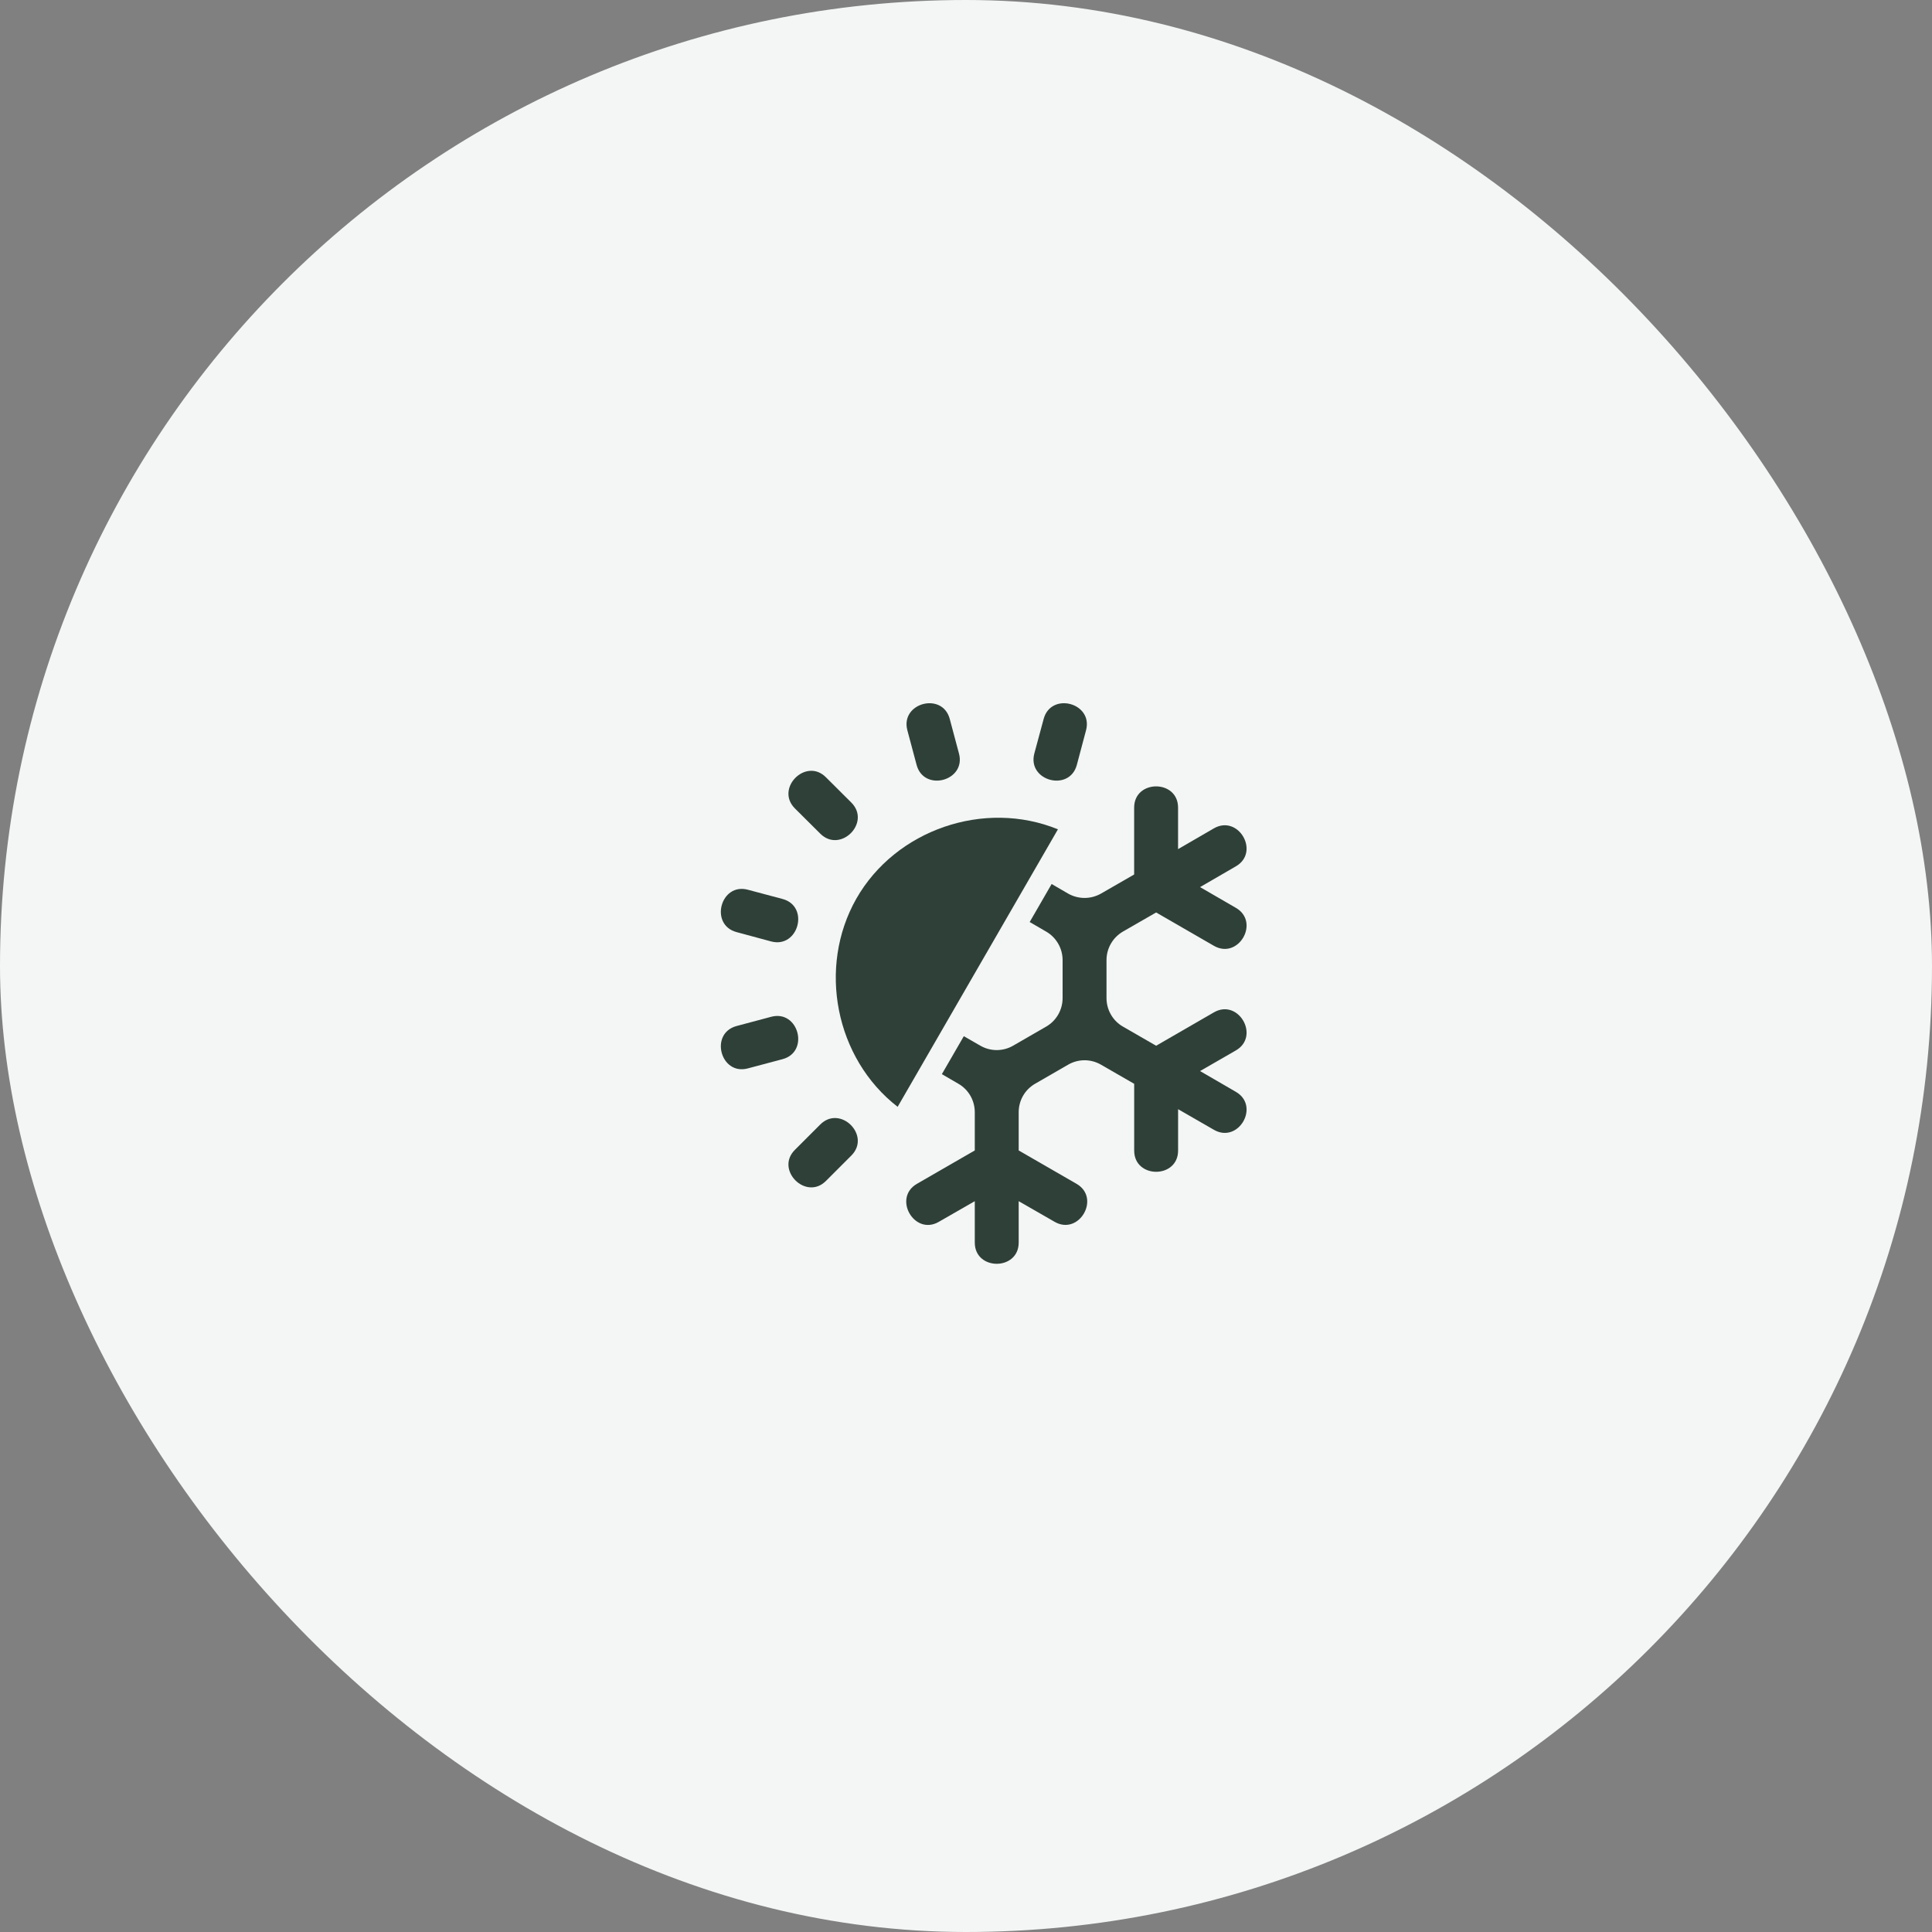 <svg width="55" height="55" viewBox="0 0 55 55" fill="none" xmlns="http://www.w3.org/2000/svg">
<rect x="0" y="0" width="55" height="55" fill="#808080" stroke="none"/>
<rect width="55" height="55" rx="27.5" fill="#F3F6F5"/>
<path d="M34.556 23.582L33.537 24.173V22.991C33.537 22.185 32.287 22.185 32.287 22.991V24.895L31.344 25.438C31.053 25.604 30.697 25.604 30.406 25.438L29.938 25.166L29.313 26.248L29.781 26.52C30.072 26.688 30.25 26.998 30.25 27.332V28.414C30.25 28.748 30.072 29.06 29.781 29.226L28.844 29.767C28.553 29.936 28.197 29.936 27.906 29.767L27.438 29.498L26.813 30.579L27.281 30.851C27.572 31.017 27.75 31.326 27.75 31.664V32.751L26.103 33.701C25.406 34.104 26.031 35.189 26.728 34.782L27.75 34.195V35.373C27.75 36.179 29 36.179 29 35.373V34.195L30.022 34.782C30.719 35.185 31.344 34.104 30.647 33.701L29 32.751V31.663C29 31.326 29.178 31.017 29.469 30.851L30.406 30.31C30.697 30.141 31.053 30.141 31.344 30.31L32.288 30.854V32.754C32.288 33.56 33.538 33.56 33.538 32.754V31.576L34.557 32.163C35.256 32.566 35.881 31.485 35.182 31.082L34.163 30.491L35.182 29.904C35.881 29.501 35.256 28.416 34.557 28.82L32.913 29.77L31.969 29.226C31.678 29.06 31.5 28.748 31.5 28.413V27.332C31.5 26.998 31.678 26.688 31.969 26.519L32.913 25.976L34.557 26.925C35.256 27.329 35.881 26.247 35.182 25.844L34.163 25.254L35.182 24.663C35.881 24.26 35.256 23.179 34.556 23.582Z" fill="#2F4038"/>
<path d="M30.655 21.776L30.917 20.791C31.127 20.01 29.921 19.688 29.711 20.466L29.445 21.451C29.239 22.232 30.445 22.554 30.655 21.776Z" fill="#2F4038"/>
<path d="M21.953 28.946L20.968 29.209C20.19 29.418 20.512 30.624 21.29 30.415L22.278 30.152C23.056 29.943 22.731 28.737 21.953 28.946Z" fill="#2F4038"/>
<path d="M21.29 25.329C20.512 25.12 20.19 26.326 20.968 26.535L21.953 26.801C22.731 27.007 23.056 25.801 22.278 25.592L21.29 25.329Z" fill="#2F4038"/>
<path d="M23.351 23.732C23.923 24.303 24.807 23.419 24.235 22.847L23.513 22.128C22.945 21.556 22.06 22.441 22.628 23.013L23.351 23.732Z" fill="#2F4038"/>
<path d="M23.35 32.013L22.628 32.735C22.06 33.303 22.945 34.188 23.513 33.619L24.235 32.897C24.807 32.326 23.922 31.441 23.35 32.013Z" fill="#2F4038"/>
<path d="M27.3 21.451L27.037 20.466C26.828 19.688 25.622 20.01 25.831 20.791L26.094 21.776C26.303 22.554 27.509 22.232 27.3 21.451Z" fill="#2F4038"/>
<path d="M24.376 25.587C23.27 27.54 23.779 30.134 25.554 31.509L30.117 23.609C28.023 22.753 25.495 23.618 24.376 25.587Z" fill="#2F4038"/>
</svg>
